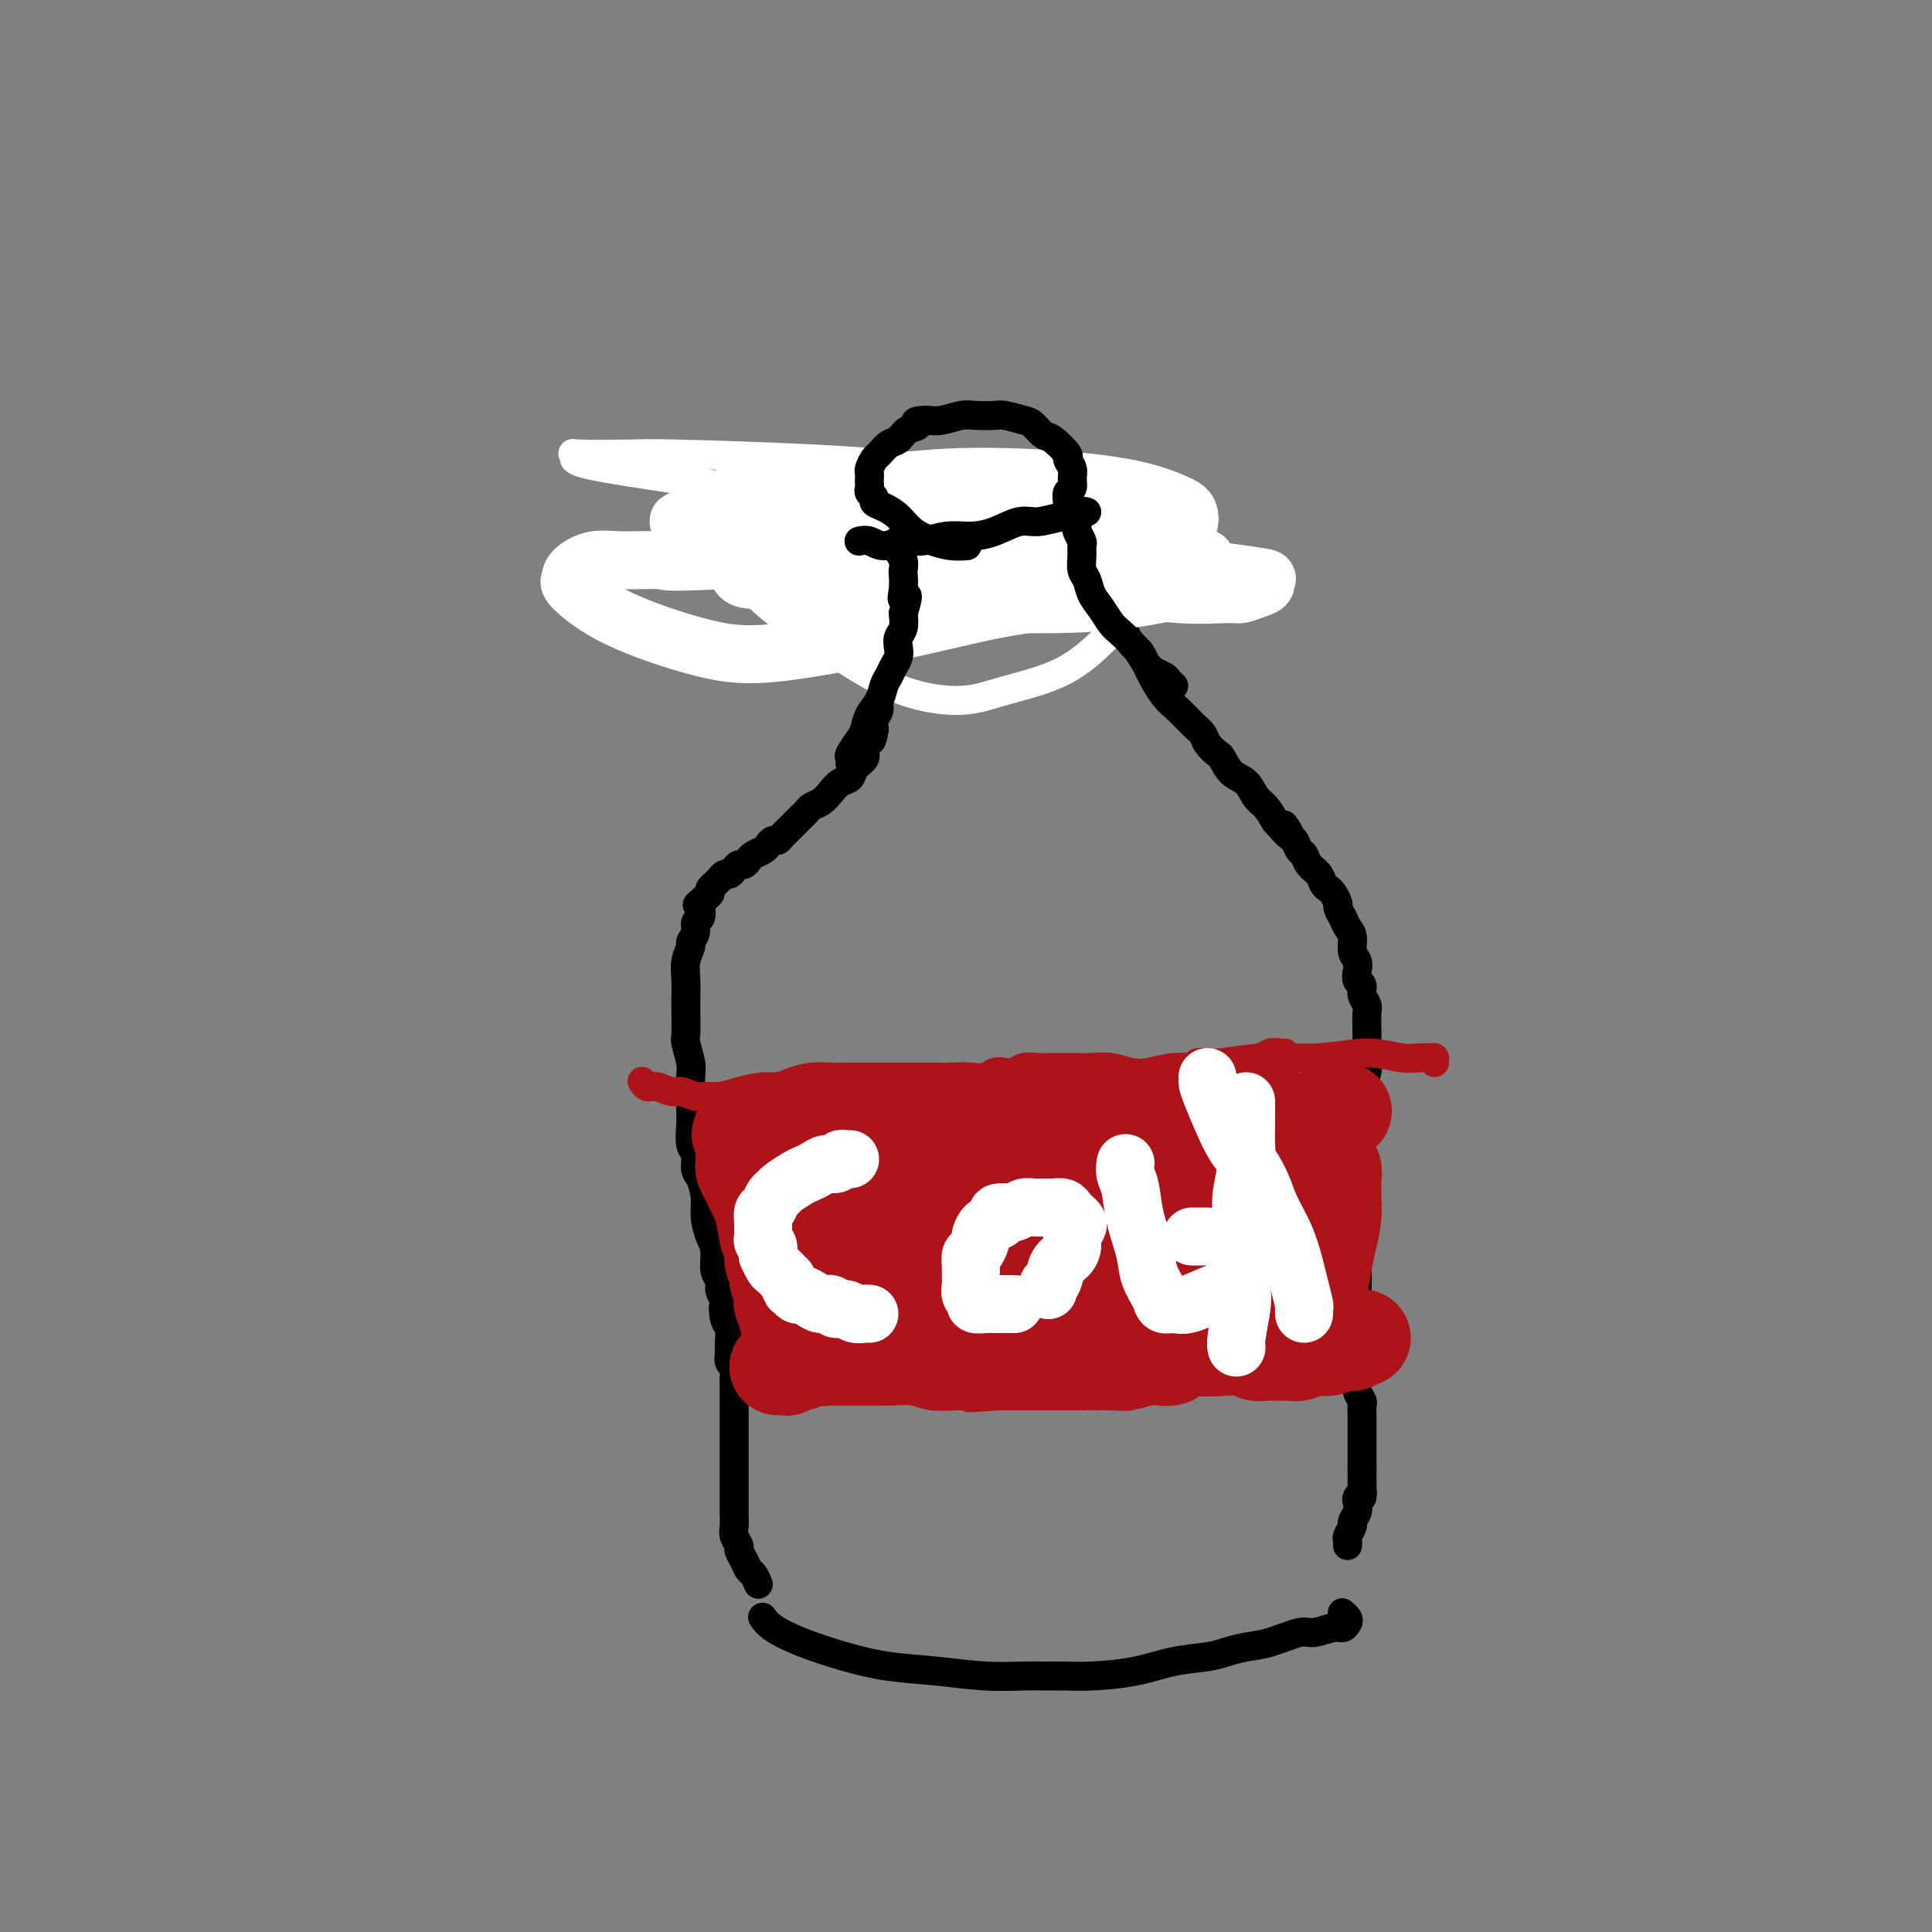<svg viewBox='0 0 400 400' version='1.1' xmlns='http://www.w3.org/2000/svg' xmlns:xlink='http://www.w3.org/1999/xlink'><rect x="0" y="0" width="400" height="400" fill="#808080" stroke="none"/><g fill='none' stroke='#000000' stroke-width='6' stroke-linecap='round' stroke-linejoin='round'><path d='M230,103c0.111,0.359 0.222,0.718 0,1c-0.222,0.282 -0.779,0.487 -1,1c-0.221,0.513 -0.108,1.334 0,2c0.108,0.666 0.210,1.179 0,2c-0.210,0.821 -0.733,1.952 -1,3c-0.267,1.048 -0.279,2.014 0,3c0.279,0.986 0.847,1.991 1,3c0.153,1.009 -0.111,2.021 0,3c0.111,0.979 0.596,1.923 1,3c0.404,1.077 0.726,2.285 1,3c0.274,0.715 0.499,0.936 1,2c0.501,1.064 1.278,2.969 2,4c0.722,1.031 1.390,1.186 2,2c0.610,0.814 1.161,2.287 2,4c0.839,1.713 1.964,3.666 3,5c1.036,1.334 1.983,2.049 3,3c1.017,0.951 2.103,2.137 3,3c0.897,0.863 1.604,1.404 2,2c0.396,0.596 0.480,1.247 1,2c0.520,0.753 1.476,1.609 2,2c0.524,0.391 0.616,0.316 1,1c0.384,0.684 1.062,2.125 2,3c0.938,0.875 2.138,1.183 3,2c0.862,0.817 1.386,2.143 2,3c0.614,0.857 1.318,1.245 2,2c0.682,0.755 1.341,1.878 2,3'/><path d='M264,170c5.046,5.837 2.662,1.930 2,1c-0.662,-0.930 0.399,1.116 1,2c0.601,0.884 0.742,0.607 1,1c0.258,0.393 0.632,1.457 1,2c0.368,0.543 0.728,0.565 1,1c0.272,0.435 0.454,1.281 1,2c0.546,0.719 1.457,1.310 2,2c0.543,0.690 0.719,1.479 1,2c0.281,0.521 0.667,0.772 1,1c0.333,0.228 0.614,0.431 1,1c0.386,0.569 0.878,1.502 1,2c0.122,0.498 -0.126,0.560 0,1c0.126,0.440 0.626,1.259 1,2c0.374,0.741 0.622,1.406 1,2c0.378,0.594 0.885,1.119 1,2c0.115,0.881 -0.161,2.119 0,3c0.161,0.881 0.760,1.405 1,2c0.240,0.595 0.121,1.262 0,2c-0.121,0.738 -0.243,1.548 0,2c0.243,0.452 0.850,0.547 1,1c0.150,0.453 -0.156,1.264 0,2c0.156,0.736 0.774,1.398 1,2c0.226,0.602 0.062,1.143 0,2c-0.062,0.857 -0.020,2.028 0,3c0.020,0.972 0.020,1.744 0,3c-0.020,1.256 -0.058,2.997 0,4c0.058,1.003 0.211,1.269 0,2c-0.211,0.731 -0.788,1.928 -1,3c-0.212,1.072 -0.061,2.021 0,3c0.061,0.979 0.030,1.990 0,3'/><path d='M282,231c0.083,6.503 -0.710,4.259 -1,4c-0.290,-0.259 -0.078,1.467 0,3c0.078,1.533 0.021,2.874 0,4c-0.021,1.126 -0.006,2.037 0,3c0.006,0.963 0.001,1.979 0,3c-0.001,1.021 -0.000,2.048 0,3c0.000,0.952 0.000,1.829 0,3c-0.000,1.171 -0.000,2.634 0,4c0.000,1.366 0.000,2.634 0,4c-0.000,1.366 -0.000,2.830 0,4c0.000,1.170 -0.000,2.046 0,3c0.000,0.954 0.000,1.984 0,3c-0.000,1.016 -0.000,2.016 0,3c0.000,0.984 0.000,1.950 0,3c-0.000,1.050 -0.001,2.182 0,3c0.001,0.818 0.004,1.322 0,2c-0.004,0.678 -0.015,1.528 0,2c0.015,0.472 0.057,0.564 0,1c-0.057,0.436 -0.211,1.215 0,2c0.211,0.785 0.789,1.575 1,2c0.211,0.425 0.057,0.485 0,1c-0.057,0.515 -0.015,1.485 0,2c0.015,0.515 0.004,0.576 0,1c-0.004,0.424 -0.001,1.213 0,2c0.001,0.787 0.000,1.573 0,2c-0.000,0.427 -0.000,0.496 0,1c0.000,0.504 0.000,1.444 0,2c-0.000,0.556 -0.000,0.726 0,1c0.000,0.274 0.000,0.650 0,1c-0.000,0.350 -0.000,0.675 0,1'/><path d='M282,304c0.000,11.410 0.001,3.435 0,1c-0.001,-2.435 -0.004,0.671 0,2c0.004,1.329 0.015,0.880 0,1c-0.015,0.120 -0.055,0.808 0,1c0.055,0.192 0.207,-0.113 0,0c-0.207,0.113 -0.772,0.645 -1,1c-0.228,0.355 -0.117,0.533 0,1c0.117,0.467 0.242,1.224 0,2c-0.242,0.776 -0.849,1.571 -1,2c-0.151,0.429 0.156,0.494 0,1c-0.156,0.506 -0.774,1.455 -1,2c-0.226,0.545 -0.061,0.685 0,1c0.061,0.315 0.017,0.804 0,1c-0.017,0.196 -0.009,0.098 0,0'/><path d='M174,102c0.026,-0.181 0.052,-0.361 0,0c-0.052,0.361 -0.183,1.264 0,2c0.183,0.736 0.679,1.306 1,2c0.321,0.694 0.467,1.511 1,3c0.533,1.489 1.452,3.648 2,5c0.548,1.352 0.724,1.895 1,3c0.276,1.105 0.652,2.772 1,4c0.348,1.228 0.668,2.017 1,3c0.332,0.983 0.678,2.160 1,3c0.322,0.840 0.622,1.342 1,2c0.378,0.658 0.833,1.470 1,2c0.167,0.530 0.044,0.776 0,1c-0.044,0.224 -0.011,0.426 0,1c0.011,0.574 -0.001,1.519 0,2c0.001,0.481 0.015,0.499 0,1c-0.015,0.501 -0.061,1.485 0,2c0.061,0.515 0.228,0.561 0,1c-0.228,0.439 -0.849,1.272 -1,2c-0.151,0.728 0.170,1.350 0,2c-0.170,0.650 -0.829,1.329 -1,2c-0.171,0.671 0.146,1.335 0,2c-0.146,0.665 -0.756,1.333 -1,2c-0.244,0.667 -0.122,1.334 0,2'/><path d='M181,151c-0.622,3.452 -0.677,2.081 -1,2c-0.323,-0.081 -0.916,1.129 -1,2c-0.084,0.871 0.339,1.402 0,2c-0.339,0.598 -1.442,1.263 -2,2c-0.558,0.737 -0.573,1.545 -1,2c-0.427,0.455 -1.266,0.556 -2,1c-0.734,0.444 -1.361,1.231 -2,2c-0.639,0.769 -1.288,1.519 -2,2c-0.712,0.481 -1.486,0.692 -2,1c-0.514,0.308 -0.768,0.712 -1,1c-0.232,0.288 -0.443,0.459 -1,1c-0.557,0.541 -1.458,1.450 -2,2c-0.542,0.550 -0.723,0.739 -1,1c-0.277,0.261 -0.651,0.595 -1,1c-0.349,0.405 -0.675,0.882 -1,1c-0.325,0.118 -0.650,-0.123 -1,0c-0.350,0.123 -0.724,0.611 -1,1c-0.276,0.389 -0.455,0.678 -1,1c-0.545,0.322 -1.455,0.677 -2,1c-0.545,0.323 -0.723,0.612 -1,1c-0.277,0.388 -0.651,0.873 -1,1c-0.349,0.127 -0.672,-0.106 -1,0c-0.328,0.106 -0.662,0.549 -1,1c-0.338,0.451 -0.682,0.908 -1,1c-0.318,0.092 -0.611,-0.183 -1,0c-0.389,0.183 -0.875,0.822 -1,1c-0.125,0.178 0.111,-0.107 0,0c-0.111,0.107 -0.568,0.606 -1,1c-0.432,0.394 -0.838,0.684 -1,1c-0.162,0.316 -0.081,0.658 0,1'/><path d='M147,185c-4.808,4.196 -1.828,1.687 -1,1c0.828,-0.687 -0.495,0.449 -1,1c-0.505,0.551 -0.192,0.519 0,1c0.192,0.481 0.263,1.475 0,2c-0.263,0.525 -0.859,0.580 -1,1c-0.141,0.420 0.172,1.206 0,2c-0.172,0.794 -0.831,1.595 -1,2c-0.169,0.405 0.151,0.414 0,1c-0.151,0.586 -0.772,1.751 -1,3c-0.228,1.249 -0.062,2.584 0,4c0.062,1.416 0.020,2.915 0,4c-0.020,1.085 -0.020,1.757 0,3c0.020,1.243 0.058,3.056 0,4c-0.058,0.944 -0.211,1.017 0,2c0.211,0.983 0.788,2.876 1,4c0.212,1.124 0.061,1.479 0,3c-0.061,1.521 -0.031,4.207 0,6c0.031,1.793 0.064,2.691 0,4c-0.064,1.309 -0.223,3.028 0,4c0.223,0.972 0.830,1.196 1,2c0.170,0.804 -0.095,2.186 0,3c0.095,0.814 0.551,1.059 1,2c0.449,0.941 0.890,2.577 1,4c0.110,1.423 -0.110,2.632 0,4c0.110,1.368 0.551,2.894 1,4c0.449,1.106 0.908,1.791 1,3c0.092,1.209 -0.181,2.943 0,4c0.181,1.057 0.818,1.439 1,2c0.182,0.561 -0.091,1.303 0,2c0.091,0.697 0.545,1.348 1,2'/><path d='M150,269c1.254,8.861 0.389,3.515 0,2c-0.389,-1.515 -0.301,0.802 0,2c0.301,1.198 0.817,1.276 1,2c0.183,0.724 0.035,2.095 0,3c-0.035,0.905 0.043,1.343 0,2c-0.043,0.657 -0.208,1.531 0,2c0.208,0.469 0.788,0.533 1,1c0.212,0.467 0.057,1.336 0,2c-0.057,0.664 -0.015,1.122 0,2c0.015,0.878 0.004,2.174 0,3c-0.004,0.826 -0.001,1.180 0,2c0.001,0.820 0.000,2.107 0,3c-0.000,0.893 -0.000,1.394 0,2c0.000,0.606 0.000,1.317 0,2c-0.000,0.683 -0.000,1.339 0,2c0.000,0.661 -0.000,1.327 0,2c0.000,0.673 0.000,1.354 0,2c-0.000,0.646 -0.000,1.257 0,2c0.000,0.743 0.000,1.617 0,2c-0.000,0.383 -0.001,0.276 0,1c0.001,0.724 0.004,2.278 0,3c-0.004,0.722 -0.016,0.612 0,1c0.016,0.388 0.060,1.272 0,2c-0.060,0.728 -0.223,1.298 0,2c0.223,0.702 0.833,1.535 1,2c0.167,0.465 -0.110,0.561 0,1c0.110,0.439 0.607,1.221 1,2c0.393,0.779 0.683,1.556 1,2c0.317,0.444 0.662,0.555 1,1c0.338,0.445 0.669,1.222 1,2'/><path d='M158,335c-0.103,-0.156 -0.205,-0.312 0,0c0.205,0.312 0.718,1.091 2,2c1.282,0.909 3.333,1.946 6,3c2.667,1.054 5.949,2.125 9,3c3.051,0.875 5.869,1.555 9,2c3.131,0.445 6.573,0.655 10,1c3.427,0.345 6.839,0.825 10,1c3.161,0.175 6.072,0.045 8,0c1.928,-0.045 2.873,-0.005 4,0c1.127,0.005 2.437,-0.026 4,0c1.563,0.026 3.380,0.109 6,0c2.620,-0.109 6.044,-0.411 9,-1c2.956,-0.589 5.443,-1.466 8,-2c2.557,-0.534 5.185,-0.725 7,-1c1.815,-0.275 2.816,-0.633 4,-1c1.184,-0.367 2.551,-0.743 4,-1c1.449,-0.257 2.980,-0.394 5,-1c2.020,-0.606 4.531,-1.682 6,-2c1.469,-0.318 1.897,0.122 3,0c1.103,-0.122 2.880,-0.807 4,-1c1.120,-0.193 1.582,0.106 2,0c0.418,-0.106 0.793,-0.616 1,-1c0.207,-0.384 0.248,-0.642 0,-1c-0.248,-0.358 -0.785,-0.817 -1,-1c-0.215,-0.183 -0.107,-0.092 0,0'/></g>
<g fill='none' stroke='#FFFFFF' stroke-width='6' stroke-linecap='round' stroke-linejoin='round'><path d='M243,119c-0.270,0.102 -0.540,0.205 -1,0c-0.460,-0.205 -1.111,-0.717 -3,-1c-1.889,-0.283 -5.017,-0.336 -9,0c-3.983,0.336 -8.820,1.060 -13,2c-4.180,0.940 -7.703,2.095 -11,3c-3.297,0.905 -6.368,1.559 -9,2c-2.632,0.441 -4.824,0.670 -7,1c-2.176,0.330 -4.335,0.761 -7,1c-2.665,0.239 -5.837,0.285 -8,0c-2.163,-0.285 -3.316,-0.902 -4,-1c-0.684,-0.098 -0.900,0.323 -2,0c-1.100,-0.323 -3.083,-1.392 -4,-2c-0.917,-0.608 -0.768,-0.757 -1,-1c-0.232,-0.243 -0.845,-0.580 -1,-1c-0.155,-0.420 0.148,-0.922 1,-2c0.852,-1.078 2.252,-2.731 5,-4c2.748,-1.269 6.846,-2.154 11,-3c4.154,-0.846 8.366,-1.653 13,-2c4.634,-0.347 9.689,-0.236 14,0c4.311,0.236 7.878,0.595 11,1c3.122,0.405 5.801,0.855 8,1c2.199,0.145 3.920,-0.016 5,0c1.080,0.016 1.520,0.207 2,0c0.480,-0.207 1.001,-0.814 1,-1c-0.001,-0.186 -0.522,0.050 -1,0c-0.478,-0.050 -0.912,-0.384 -2,-1c-1.088,-0.616 -2.832,-1.512 -7,-3c-4.168,-1.488 -10.762,-3.568 -17,-5c-6.238,-1.432 -12.119,-2.216 -18,-3'/><path d='M189,100c-10.015,-2.313 -12.554,-2.094 -16,-2c-3.446,0.094 -7.800,0.063 -11,0c-3.200,-0.063 -5.248,-0.158 -7,0c-1.752,0.158 -3.209,0.569 -4,1c-0.791,0.431 -0.918,0.884 -1,1c-0.082,0.116 -0.121,-0.103 0,0c0.121,0.103 0.400,0.527 1,1c0.600,0.473 1.520,0.993 4,2c2.480,1.007 6.522,2.500 11,4c4.478,1.500 9.394,3.005 15,4c5.606,0.995 11.904,1.479 18,2c6.096,0.521 11.992,1.079 18,1c6.008,-0.079 12.128,-0.794 16,-1c3.872,-0.206 5.494,0.096 7,0c1.506,-0.096 2.895,-0.591 4,-1c1.105,-0.409 1.927,-0.732 2,-1c0.073,-0.268 -0.604,-0.481 -2,-1c-1.396,-0.519 -3.511,-1.344 -8,-3c-4.489,-1.656 -11.352,-4.142 -19,-6c-7.648,-1.858 -16.082,-3.086 -24,-4c-7.918,-0.914 -15.319,-1.514 -25,-2c-9.681,-0.486 -21.641,-0.858 -28,-1c-6.359,-0.142 -7.115,-0.053 -10,0c-2.885,0.053 -7.897,0.069 -10,0c-2.103,-0.069 -1.298,-0.224 -1,0c0.298,0.224 0.088,0.825 0,1c-0.088,0.175 -0.055,-0.077 0,0c0.055,0.077 0.130,0.482 2,1c1.870,0.518 5.534,1.148 11,2c5.466,0.852 12.733,1.926 20,3'/><path d='M152,101c8.954,1.805 15.337,2.817 22,4c6.663,1.183 13.604,2.538 19,4c5.396,1.462 9.245,3.033 13,4c3.755,0.967 7.415,1.331 10,2c2.585,0.669 4.094,1.643 5,2c0.906,0.357 1.210,0.095 2,0c0.790,-0.095 2.068,-0.025 3,0c0.932,0.025 1.518,0.004 2,0c0.482,-0.004 0.860,0.010 1,0c0.140,-0.010 0.041,-0.045 -2,0c-2.041,0.045 -6.023,0.170 -11,0c-4.977,-0.170 -10.950,-0.634 -17,-1c-6.050,-0.366 -12.179,-0.634 -17,-1c-4.821,-0.366 -8.335,-0.829 -12,-1c-3.665,-0.171 -7.481,-0.051 -10,0c-2.519,0.051 -3.741,0.033 -5,0c-1.259,-0.033 -2.555,-0.080 -3,0c-0.445,0.080 -0.039,0.287 0,1c0.039,0.713 -0.288,1.933 1,4c1.288,2.067 4.190,4.979 8,8c3.810,3.021 8.529,6.149 13,9c4.471,2.851 8.694,5.426 13,7c4.306,1.574 8.697,2.147 12,2c3.303,-0.147 5.520,-1.015 9,-2c3.480,-0.985 8.225,-2.087 12,-4c3.775,-1.913 6.581,-4.637 8,-6c1.419,-1.363 1.453,-1.365 2,-2c0.547,-0.635 1.609,-1.902 2,-3c0.391,-1.098 0.112,-2.028 0,-3c-0.112,-0.972 -0.056,-1.986 0,-3'/><path d='M232,122c0.316,-1.948 0.104,-2.319 0,-3c-0.104,-0.681 -0.102,-1.674 -1,-3c-0.898,-1.326 -2.696,-2.987 -4,-4c-1.304,-1.013 -2.114,-1.380 -6,-2c-3.886,-0.620 -10.849,-1.493 -16,-2c-5.151,-0.507 -8.491,-0.647 -13,-1c-4.509,-0.353 -10.186,-0.918 -14,-1c-3.814,-0.082 -5.765,0.318 -10,0c-4.235,-0.318 -10.756,-1.355 -15,-2c-4.244,-0.645 -6.213,-0.899 -7,-1c-0.787,-0.101 -0.394,-0.051 0,0'/></g>
<g fill='none' stroke='#FFFFFF' stroke-width='12' stroke-linecap='round' stroke-linejoin='round'><path d='M229,115c-0.301,-0.083 -0.603,-0.167 -2,0c-1.397,0.167 -3.890,0.584 -7,1c-3.110,0.416 -6.839,0.829 -10,1c-3.161,0.171 -5.755,0.099 -9,0c-3.245,-0.099 -7.141,-0.224 -11,0c-3.859,0.224 -7.682,0.796 -11,1c-3.318,0.204 -6.133,0.041 -9,0c-2.867,-0.041 -5.788,0.041 -8,0c-2.212,-0.041 -3.714,-0.203 -5,0c-1.286,0.203 -2.354,0.772 -3,1c-0.646,0.228 -0.870,0.117 -1,0c-0.130,-0.117 -0.167,-0.238 0,0c0.167,0.238 0.539,0.835 2,1c1.461,0.165 4.011,-0.102 8,0c3.989,0.102 9.417,0.574 15,1c5.583,0.426 11.323,0.805 17,1c5.677,0.195 11.293,0.206 16,0c4.707,-0.206 8.507,-0.630 12,-1c3.493,-0.370 6.679,-0.687 9,-1c2.321,-0.313 3.777,-0.624 5,-1c1.223,-0.376 2.212,-0.818 3,-1c0.788,-0.182 1.374,-0.104 2,0c0.626,0.104 1.291,0.234 2,0c0.709,-0.234 1.460,-0.832 2,-1c0.540,-0.168 0.869,0.095 1,0c0.131,-0.095 0.066,-0.547 0,-1'/><path d='M247,116c5.477,-0.819 1.170,0.132 -3,0c-4.170,-0.132 -8.203,-1.349 -14,-2c-5.797,-0.651 -13.358,-0.738 -20,-1c-6.642,-0.262 -12.367,-0.701 -18,-1c-5.633,-0.299 -11.176,-0.458 -16,-1c-4.824,-0.542 -8.929,-1.465 -13,-2c-4.071,-0.535 -8.107,-0.680 -11,-1c-2.893,-0.320 -4.643,-0.814 -6,-1c-1.357,-0.186 -2.321,-0.063 -3,0c-0.679,0.063 -1.072,0.066 -1,0c0.072,-0.066 0.608,-0.200 1,0c0.392,0.200 0.641,0.734 3,2c2.359,1.266 6.829,3.264 14,6c7.171,2.736 17.042,6.208 25,8c7.958,1.792 14.002,1.902 20,2c5.998,0.098 11.949,0.182 17,0c5.051,-0.182 9.203,-0.630 12,-1c2.797,-0.370 4.238,-0.662 6,-1c1.762,-0.338 3.845,-0.720 5,-1c1.155,-0.280 1.382,-0.456 2,-1c0.618,-0.544 1.628,-1.454 2,-2c0.372,-0.546 0.105,-0.727 0,-1c-0.105,-0.273 -0.047,-0.639 0,-1c0.047,-0.361 0.082,-0.718 0,-1c-0.082,-0.282 -0.281,-0.489 -2,-1c-1.719,-0.511 -4.958,-1.328 -10,-2c-5.042,-0.672 -11.888,-1.201 -22,-1c-10.112,0.201 -23.492,1.131 -33,2c-9.508,0.869 -15.145,1.677 -20,2c-4.855,0.323 -8.927,0.162 -13,0'/><path d='M149,116c-12.524,0.612 -10.834,0.143 -12,0c-1.166,-0.143 -5.190,0.042 -8,0c-2.810,-0.042 -4.408,-0.309 -6,0c-1.592,0.309 -3.180,1.196 -4,2c-0.820,0.804 -0.874,1.526 -1,2c-0.126,0.474 -0.326,0.700 1,2c1.326,1.300 4.178,3.673 9,6c4.822,2.327 11.612,4.607 17,6c5.388,1.393 9.372,1.900 17,1c7.628,-0.900 18.901,-3.208 27,-5c8.099,-1.792 13.026,-3.070 18,-4c4.974,-0.930 9.997,-1.514 14,-2c4.003,-0.486 6.987,-0.874 9,-1c2.013,-0.126 3.054,0.010 4,0c0.946,-0.010 1.796,-0.167 3,-1c1.204,-0.833 2.762,-2.344 4,-4c1.238,-1.656 2.155,-3.458 3,-5c0.845,-1.542 1.618,-2.823 2,-4c0.382,-1.177 0.371,-2.250 0,-3c-0.371,-0.750 -1.103,-1.176 -3,-2c-1.897,-0.824 -4.958,-2.047 -10,-3c-5.042,-0.953 -12.066,-1.636 -19,-2c-6.934,-0.364 -13.779,-0.410 -20,0c-6.221,0.410 -11.818,1.277 -17,2c-5.182,0.723 -9.949,1.304 -14,2c-4.051,0.696 -7.387,1.507 -10,2c-2.613,0.493 -4.505,0.668 -6,1c-1.495,0.332 -2.595,0.820 -3,1c-0.405,0.180 -0.116,0.051 0,0c0.116,-0.051 0.058,-0.026 0,0'/><path d='M144,107c-7.478,1.412 -1.175,0.941 2,1c3.175,0.059 3.220,0.648 6,1c2.780,0.352 8.294,0.466 14,1c5.706,0.534 11.606,1.488 19,3c7.394,1.512 16.284,3.583 24,5c7.716,1.417 14.259,2.181 20,3c5.741,0.819 10.681,1.695 15,2c4.319,0.305 8.017,0.040 10,0c1.983,-0.040 2.251,0.146 3,0c0.749,-0.146 1.979,-0.624 3,-1c1.021,-0.376 1.833,-0.649 2,-1c0.167,-0.351 -0.312,-0.780 0,-1c0.312,-0.220 1.414,-0.231 -4,-1c-5.414,-0.769 -17.346,-2.297 -26,-3c-8.654,-0.703 -14.031,-0.580 -26,-2c-11.969,-1.420 -30.530,-4.382 -40,-6c-9.470,-1.618 -9.849,-1.891 -10,-2c-0.151,-0.109 -0.076,-0.055 0,0'/></g>
<g fill='none' stroke='#000000' stroke-width='6' stroke-linecap='round' stroke-linejoin='round'><path d='M176,158c-0.014,0.104 -0.029,0.209 0,0c0.029,-0.209 0.101,-0.730 0,-1c-0.101,-0.270 -0.374,-0.287 0,-1c0.374,-0.713 1.396,-2.120 2,-3c0.604,-0.880 0.792,-1.233 1,-2c0.208,-0.767 0.437,-1.949 1,-3c0.563,-1.051 1.461,-1.972 2,-3c0.539,-1.028 0.719,-2.162 1,-3c0.281,-0.838 0.663,-1.379 1,-2c0.337,-0.621 0.630,-1.320 1,-2c0.370,-0.680 0.817,-1.340 1,-2c0.183,-0.660 0.100,-1.321 0,-2c-0.100,-0.679 -0.219,-1.375 0,-2c0.219,-0.625 0.777,-1.179 1,-2c0.223,-0.821 0.112,-1.911 0,-3'/><path d='M187,127c1.702,-5.400 0.457,-3.400 0,-3c-0.457,0.400 -0.126,-0.798 0,-2c0.126,-1.202 0.048,-2.406 0,-3c-0.048,-0.594 -0.065,-0.576 0,-1c0.065,-0.424 0.213,-1.289 0,-2c-0.213,-0.711 -0.788,-1.268 -1,-2c-0.212,-0.732 -0.061,-1.638 0,-2c0.061,-0.362 0.030,-0.181 0,0'/><path d='M243,142c-0.357,-0.328 -0.713,-0.657 -1,-1c-0.287,-0.343 -0.503,-0.701 -1,-1c-0.497,-0.299 -1.274,-0.541 -2,-1c-0.726,-0.459 -1.402,-1.137 -2,-2c-0.598,-0.863 -1.120,-1.910 -2,-3c-0.880,-1.090 -2.119,-2.221 -3,-3c-0.881,-0.779 -1.403,-1.205 -2,-2c-0.597,-0.795 -1.270,-1.960 -2,-3c-0.730,-1.040 -1.516,-1.956 -2,-3c-0.484,-1.044 -0.664,-2.215 -1,-3c-0.336,-0.785 -0.826,-1.184 -1,-2c-0.174,-0.816 -0.033,-2.051 0,-3c0.033,-0.949 -0.044,-1.613 0,-2c0.044,-0.387 0.208,-0.495 0,-1c-0.208,-0.505 -0.787,-1.405 -1,-2c-0.213,-0.595 -0.061,-0.884 0,-1c0.061,-0.116 0.030,-0.058 0,0'/><path d='M225,106c-0.366,-0.122 -0.732,-0.245 -1,0c-0.268,0.245 -0.437,0.857 -1,1c-0.563,0.143 -1.521,-0.182 -3,0c-1.479,0.182 -3.479,0.871 -5,1c-1.521,0.129 -2.563,-0.301 -4,0c-1.437,0.301 -3.269,1.333 -5,2c-1.731,0.667 -3.362,0.968 -5,1c-1.638,0.032 -3.281,-0.205 -5,0c-1.719,0.205 -3.512,0.854 -5,1c-1.488,0.146 -2.672,-0.209 -4,0c-1.328,0.209 -2.799,0.984 -4,1c-1.201,0.016 -2.131,-0.726 -3,-1c-0.869,-0.274 -1.677,-0.078 -2,0c-0.323,0.078 -0.162,0.039 0,0'/><path d='M221,107c0.002,0.068 0.004,0.135 0,0c-0.004,-0.135 -0.016,-0.473 0,-1c0.016,-0.527 0.058,-1.243 0,-2c-0.058,-0.757 -0.216,-1.555 0,-2c0.216,-0.445 0.807,-0.537 1,-1c0.193,-0.463 -0.011,-1.298 0,-2c0.011,-0.702 0.235,-1.272 0,-2c-0.235,-0.728 -0.931,-1.613 -1,-2c-0.069,-0.387 0.489,-0.274 0,-1c-0.489,-0.726 -2.026,-2.289 -3,-3c-0.974,-0.711 -1.386,-0.569 -2,-1c-0.614,-0.431 -1.431,-1.436 -2,-2c-0.569,-0.564 -0.889,-0.688 -2,-1c-1.111,-0.312 -3.014,-0.812 -4,-1c-0.986,-0.188 -1.054,-0.064 -2,0c-0.946,0.064 -2.769,0.069 -4,0c-1.231,-0.069 -1.870,-0.211 -3,0c-1.130,0.211 -2.751,0.775 -4,1c-1.249,0.225 -2.124,0.113 -3,0'/><path d='M192,87c-3.761,0.041 -2.163,0.645 -2,1c0.163,0.355 -1.108,0.461 -2,1c-0.892,0.539 -1.406,1.510 -2,2c-0.594,0.490 -1.270,0.498 -2,1c-0.730,0.502 -1.516,1.496 -2,2c-0.484,0.504 -0.666,0.516 -1,1c-0.334,0.484 -0.821,1.439 -1,2c-0.179,0.561 -0.049,0.728 0,1c0.049,0.272 0.017,0.650 0,1c-0.017,0.350 -0.020,0.671 0,1c0.020,0.329 0.063,0.665 0,1c-0.063,0.335 -0.232,0.669 0,1c0.232,0.331 0.865,0.659 1,1c0.135,0.341 -0.229,0.697 0,1c0.229,0.303 1.050,0.554 2,1c0.950,0.446 2.027,1.086 3,2c0.973,0.914 1.841,2.101 3,3c1.159,0.899 2.610,1.509 4,2c1.390,0.491 2.720,0.863 4,1c1.280,0.137 2.508,0.039 3,0c0.492,-0.039 0.246,-0.020 0,0'/></g>
<g fill='none' stroke='#AD1419' stroke-width='6' stroke-linecap='round' stroke-linejoin='round'><path d='M266,218c-0.229,0.025 -0.457,0.049 -1,0c-0.543,-0.049 -1.400,-0.172 -2,0c-0.600,0.172 -0.943,0.638 -2,1c-1.057,0.362 -2.827,0.620 -5,1c-2.173,0.380 -4.748,0.883 -7,1c-2.252,0.117 -4.182,-0.151 -6,0c-1.818,0.151 -3.526,0.720 -5,1c-1.474,0.280 -2.715,0.271 -4,0c-1.285,-0.271 -2.613,-0.805 -4,-1c-1.387,-0.195 -2.832,-0.052 -4,0c-1.168,0.052 -2.060,0.013 -3,0c-0.940,-0.013 -1.928,0.000 -3,0c-1.072,-0.000 -2.226,-0.014 -3,0c-0.774,0.014 -1.166,0.055 -2,0c-0.834,-0.055 -2.109,-0.207 -3,0c-0.891,0.207 -1.396,0.774 -2,1c-0.604,0.226 -1.306,0.112 -2,0c-0.694,-0.112 -1.379,-0.223 -2,0c-0.621,0.223 -1.177,0.778 -2,1c-0.823,0.222 -1.911,0.111 -3,0'/><path d='M201,223c-10.430,0.774 -4.005,0.207 -2,0c2.005,-0.207 -0.411,-0.056 -2,0c-1.589,0.056 -2.350,0.015 -3,0c-0.650,-0.015 -1.188,-0.004 -2,0c-0.812,0.004 -1.898,0.001 -3,0c-1.102,-0.001 -2.219,-0.000 -3,0c-0.781,0.000 -1.226,0.000 -2,0c-0.774,-0.000 -1.875,-0.001 -3,0c-1.125,0.001 -2.272,0.003 -3,0c-0.728,-0.003 -1.038,-0.011 -2,0c-0.962,0.011 -2.577,0.041 -4,0c-1.423,-0.041 -2.656,-0.152 -4,0c-1.344,0.152 -2.800,0.566 -4,1c-1.200,0.434 -2.146,0.886 -3,1c-0.854,0.114 -1.617,-0.112 -3,0c-1.383,0.112 -3.386,0.562 -5,1c-1.614,0.438 -2.840,0.865 -4,1c-1.160,0.135 -2.254,-0.020 -3,0c-0.746,0.020 -1.145,0.217 -2,0c-0.855,-0.217 -2.166,-0.846 -3,-1c-0.834,-0.154 -1.190,0.169 -2,0c-0.810,-0.169 -2.073,-0.829 -3,-1c-0.927,-0.171 -1.519,0.146 -2,0c-0.481,-0.146 -0.852,-0.756 -1,-1c-0.148,-0.244 -0.074,-0.122 0,0'/><path d='M248,220c-0.046,0.009 -0.092,0.018 0,0c0.092,-0.018 0.322,-0.062 1,0c0.678,0.062 1.805,0.231 4,0c2.195,-0.231 5.459,-0.861 9,-1c3.541,-0.139 7.358,0.212 11,0c3.642,-0.212 7.109,-0.986 10,-1c2.891,-0.014 5.205,0.732 7,1c1.795,0.268 3.069,0.058 4,0c0.931,-0.058 1.518,0.036 2,0c0.482,-0.036 0.861,-0.202 1,0c0.139,0.202 0.040,0.772 0,1c-0.040,0.228 -0.020,0.114 0,0'/><path d='M276,284c0.181,-0.008 0.362,-0.016 0,0c-0.362,0.016 -1.268,0.057 -2,0c-0.732,-0.057 -1.292,-0.213 -2,0c-0.708,0.213 -1.566,0.793 -3,1c-1.434,0.207 -3.445,0.041 -5,0c-1.555,-0.041 -2.653,0.044 -4,0c-1.347,-0.044 -2.944,-0.218 -4,0c-1.056,0.218 -1.571,0.829 -3,1c-1.429,0.171 -3.770,-0.099 -5,0c-1.230,0.099 -1.347,0.566 -2,1c-0.653,0.434 -1.841,0.834 -3,1c-1.159,0.166 -2.289,0.097 -3,0c-0.711,-0.097 -1.005,-0.222 -2,0c-0.995,0.222 -2.692,0.792 -4,1c-1.308,0.208 -2.227,0.056 -4,0c-1.773,-0.056 -4.401,-0.015 -6,0c-1.599,0.015 -2.168,0.004 -3,0c-0.832,-0.004 -1.927,-0.001 -3,0c-1.073,0.001 -2.125,0.000 -3,0c-0.875,-0.000 -1.575,-0.000 -2,0c-0.425,0.000 -0.576,0.000 -1,0c-0.424,-0.000 -1.121,-0.000 -2,0c-0.879,0.000 -1.939,0.000 -3,0'/><path d='M207,289c-11.202,0.772 -4.708,0.203 -3,0c1.708,-0.203 -1.369,-0.040 -3,0c-1.631,0.040 -1.815,-0.042 -3,0c-1.185,0.042 -3.371,0.207 -5,0c-1.629,-0.207 -2.701,-0.788 -4,-1c-1.299,-0.212 -2.824,-0.057 -4,0c-1.176,0.057 -2.002,0.015 -3,0c-0.998,-0.015 -2.167,-0.004 -3,0c-0.833,0.004 -1.328,0.001 -2,0c-0.672,-0.001 -1.520,-0.000 -2,0c-0.480,0.000 -0.593,0.000 -1,0c-0.407,-0.000 -1.110,-0.000 -2,0c-0.890,0.000 -1.969,0.000 -3,0c-1.031,-0.000 -2.014,-0.000 -3,0c-0.986,0.000 -1.976,0.000 -3,0c-1.024,-0.000 -2.083,-0.000 -3,0c-0.917,0.000 -1.690,0.000 -2,0c-0.310,-0.000 -0.155,-0.000 0,0'/></g>
<g fill='none' stroke='#AD1419' stroke-width='20' stroke-linecap='round' stroke-linejoin='round'><path d='M272,237c0.096,0.043 0.191,0.086 0,0c-0.191,-0.086 -0.670,-0.300 -1,0c-0.330,0.300 -0.512,1.115 -1,2c-0.488,0.885 -1.282,1.842 -2,3c-0.718,1.158 -1.359,2.518 -2,4c-0.641,1.482 -1.281,3.085 -2,5c-0.719,1.915 -1.517,4.142 -2,6c-0.483,1.858 -0.651,3.348 -1,5c-0.349,1.652 -0.878,3.465 -1,5c-0.122,1.535 0.163,2.792 0,4c-0.163,1.208 -0.776,2.366 -1,3c-0.224,0.634 -0.060,0.744 0,1c0.060,0.256 0.016,0.658 0,1c-0.016,0.342 -0.004,0.623 0,1c0.004,0.377 0.001,0.848 0,1c-0.001,0.152 -0.000,-0.016 0,0c0.000,0.016 0.000,0.216 0,0c-0.000,-0.216 -0.001,-0.850 0,-1c0.001,-0.150 0.003,0.182 0,0c-0.003,-0.182 -0.011,-0.878 0,-2c0.011,-1.122 0.041,-2.671 0,-4c-0.041,-1.329 -0.155,-2.439 0,-4c0.155,-1.561 0.578,-3.573 1,-5c0.422,-1.427 0.845,-2.269 1,-3c0.155,-0.731 0.044,-1.352 0,-2c-0.044,-0.648 -0.022,-1.324 0,-2'/><path d='M261,255c0.281,-3.785 -0.016,-2.248 0,-2c0.016,0.248 0.344,-0.793 0,-2c-0.344,-1.207 -1.360,-2.579 -2,-4c-0.640,-1.421 -0.904,-2.890 -1,-4c-0.096,-1.110 -0.026,-1.860 0,-3c0.026,-1.140 0.006,-2.669 0,-4c-0.006,-1.331 0.002,-2.462 0,-3c-0.002,-0.538 -0.016,-0.482 0,-1c0.016,-0.518 0.060,-1.609 0,-2c-0.060,-0.391 -0.223,-0.084 0,0c0.223,0.084 0.834,-0.057 1,0c0.166,0.057 -0.113,0.313 0,1c0.113,0.687 0.616,1.806 1,3c0.384,1.194 0.647,2.464 1,4c0.353,1.536 0.796,3.337 1,5c0.204,1.663 0.170,3.186 0,5c-0.170,1.814 -0.476,3.919 -1,6c-0.524,2.081 -1.264,4.139 -2,6c-0.736,1.861 -1.466,3.525 -2,5c-0.534,1.475 -0.871,2.763 -1,4c-0.129,1.237 -0.049,2.425 0,3c0.049,0.575 0.069,0.536 0,1c-0.069,0.464 -0.225,1.430 0,2c0.225,0.570 0.833,0.745 1,1c0.167,0.255 -0.107,0.591 0,1c0.107,0.409 0.595,0.891 1,1c0.405,0.109 0.727,-0.156 1,0c0.273,0.156 0.497,0.734 1,1c0.503,0.266 1.287,0.219 2,0c0.713,-0.219 1.357,-0.609 2,-1'/><path d='M264,278c1.590,0.312 1.564,-0.407 2,-1c0.436,-0.593 1.335,-1.060 2,-2c0.665,-0.940 1.096,-2.354 2,-4c0.904,-1.646 2.281,-3.522 3,-5c0.719,-1.478 0.781,-2.556 1,-4c0.219,-1.444 0.594,-3.254 1,-5c0.406,-1.746 0.842,-3.427 1,-5c0.158,-1.573 0.038,-3.037 0,-4c-0.038,-0.963 0.005,-1.424 0,-2c-0.005,-0.576 -0.057,-1.268 0,-2c0.057,-0.732 0.222,-1.505 0,-2c-0.222,-0.495 -0.832,-0.714 -1,-1c-0.168,-0.286 0.106,-0.640 0,-1c-0.106,-0.360 -0.592,-0.727 -1,-1c-0.408,-0.273 -0.736,-0.452 -1,-1c-0.264,-0.548 -0.462,-1.467 -1,-2c-0.538,-0.533 -1.414,-0.682 -2,-1c-0.586,-0.318 -0.882,-0.805 -1,-1c-0.118,-0.195 -0.059,-0.097 0,0'/><path d='M270,236c0.166,-0.117 0.333,-0.234 0,0c-0.333,0.234 -1.165,0.818 -2,1c-0.835,0.182 -1.674,-0.039 -3,0c-1.326,0.039 -3.138,0.336 -5,1c-1.862,0.664 -3.775,1.695 -6,2c-2.225,0.305 -4.763,-0.115 -7,0c-2.237,0.115 -4.174,0.764 -6,1c-1.826,0.236 -3.541,0.058 -5,0c-1.459,-0.058 -2.662,0.002 -5,0c-2.338,-0.002 -5.812,-0.067 -8,0c-2.188,0.067 -3.089,0.267 -5,0c-1.911,-0.267 -4.830,-1.000 -7,-1c-2.170,-0.000 -3.589,0.732 -5,1c-1.411,0.268 -2.812,0.071 -4,0c-1.188,-0.071 -2.161,-0.015 -3,0c-0.839,0.015 -1.542,-0.011 -2,0c-0.458,0.011 -0.671,0.059 -1,0c-0.329,-0.059 -0.772,-0.227 -1,0c-0.228,0.227 -0.239,0.847 0,1c0.239,0.153 0.727,-0.161 1,0c0.273,0.161 0.331,0.796 2,1c1.669,0.204 4.949,-0.022 7,0c2.051,0.022 2.872,0.292 5,0c2.128,-0.292 5.564,-1.146 9,-2'/><path d='M219,241c6.699,-0.813 11.946,-2.845 16,-4c4.054,-1.155 6.916,-1.433 9,-2c2.084,-0.567 3.389,-1.424 5,-2c1.611,-0.576 3.527,-0.872 5,-1c1.473,-0.128 2.503,-0.087 3,0c0.497,0.087 0.463,0.220 1,0c0.537,-0.220 1.647,-0.795 2,-1c0.353,-0.205 -0.049,-0.041 0,0c0.049,0.041 0.550,-0.041 1,0c0.450,0.041 0.848,0.206 1,0c0.152,-0.206 0.058,-0.783 0,-1c-0.058,-0.217 -0.080,-0.073 0,0c0.080,0.073 0.263,0.076 0,0c-0.263,-0.076 -0.972,-0.231 -2,0c-1.028,0.231 -2.376,0.850 -5,1c-2.624,0.150 -6.523,-0.167 -10,0c-3.477,0.167 -6.533,0.819 -10,1c-3.467,0.181 -7.344,-0.109 -11,0c-3.656,0.109 -7.089,0.618 -10,1c-2.911,0.382 -5.299,0.638 -8,1c-2.701,0.362 -5.714,0.829 -8,1c-2.286,0.171 -3.845,0.046 -6,0c-2.155,-0.046 -4.906,-0.012 -7,0c-2.094,0.012 -3.532,0.003 -5,0c-1.468,-0.003 -2.968,-0.001 -4,0c-1.032,0.001 -1.597,0.000 -2,0c-0.403,-0.000 -0.644,-0.000 -1,0c-0.356,0.000 -0.827,0.000 -1,0c-0.173,-0.000 -0.050,-0.000 0,0c0.050,0.000 0.025,0.000 0,0'/><path d='M261,228c-1.769,0.680 -2.193,0.879 -3,1c-0.807,0.121 -1.999,0.165 -5,1c-3.001,0.835 -7.813,2.462 -10,3c-2.187,0.538 -1.751,-0.015 -3,0c-1.249,0.015 -4.185,0.596 -6,1c-1.815,0.404 -2.510,0.631 -4,1c-1.490,0.369 -3.773,0.880 -5,1c-1.227,0.120 -1.396,-0.150 -2,0c-0.604,0.150 -1.642,0.720 -3,1c-1.358,0.280 -3.036,0.271 -4,0c-0.964,-0.271 -1.216,-0.805 -2,-1c-0.784,-0.195 -2.102,-0.052 -3,0c-0.898,0.052 -1.376,0.014 -2,0c-0.624,-0.014 -1.395,-0.004 -2,0c-0.605,0.004 -1.044,0.001 -2,0c-0.956,-0.001 -2.428,-0.000 -3,0c-0.572,0.000 -0.242,0.000 -1,0c-0.758,-0.000 -2.603,-0.001 -4,0c-1.397,0.001 -2.346,0.004 -3,0c-0.654,-0.004 -1.015,-0.016 -2,0c-0.985,0.016 -2.595,0.060 -4,0c-1.405,-0.060 -2.604,-0.222 -4,0c-1.396,0.222 -2.989,0.829 -4,1c-1.011,0.171 -1.440,-0.095 -2,0c-0.560,0.095 -1.250,0.549 -2,1c-0.750,0.451 -1.560,0.897 -2,1c-0.440,0.103 -0.510,-0.137 -1,0c-0.490,0.137 -1.401,0.652 -2,1c-0.599,0.348 -0.885,0.528 -2,1c-1.115,0.472 -3.057,1.236 -5,2'/><path d='M164,243c-3.832,1.316 -3.412,1.106 -4,1c-0.588,-0.106 -2.183,-0.110 -3,0c-0.817,0.110 -0.856,0.332 -1,0c-0.144,-0.332 -0.394,-1.218 0,0c0.394,1.218 1.430,4.539 2,7c0.570,2.461 0.674,4.063 1,5c0.326,0.937 0.876,1.209 1,2c0.124,0.791 -0.177,2.099 0,3c0.177,0.901 0.831,1.393 1,2c0.169,0.607 -0.147,1.328 0,2c0.147,0.672 0.758,1.293 1,2c0.242,0.707 0.116,1.498 0,2c-0.116,0.502 -0.223,0.713 0,1c0.223,0.287 0.777,0.651 1,1c0.223,0.349 0.115,0.685 0,1c-0.115,0.315 -0.238,0.609 0,1c0.238,0.391 0.837,0.879 1,1c0.163,0.121 -0.109,-0.126 0,0c0.109,0.126 0.598,0.625 1,1c0.402,0.375 0.718,0.625 1,1c0.282,0.375 0.529,0.874 1,1c0.471,0.126 1.165,-0.120 2,0c0.835,0.120 1.810,0.606 3,1c1.190,0.394 2.595,0.697 4,1'/><path d='M176,279c2.156,0.249 3.046,-0.130 4,0c0.954,0.130 1.974,0.767 3,1c1.026,0.233 2.060,0.062 3,0c0.940,-0.062 1.787,-0.016 3,0c1.213,0.016 2.794,0.001 4,0c1.206,-0.001 2.039,0.010 3,0c0.961,-0.010 2.050,-0.041 3,0c0.950,0.041 1.760,0.156 3,0c1.240,-0.156 2.910,-0.581 4,-1c1.090,-0.419 1.602,-0.830 2,-1c0.398,-0.170 0.684,-0.097 1,0c0.316,0.097 0.663,0.218 1,0c0.337,-0.218 0.664,-0.775 1,-1c0.336,-0.225 0.682,-0.117 1,0c0.318,0.117 0.609,0.243 1,0c0.391,-0.243 0.882,-0.857 1,-1c0.118,-0.143 -0.135,0.184 0,0c0.135,-0.184 0.660,-0.879 1,-1c0.340,-0.121 0.496,0.333 1,0c0.504,-0.333 1.356,-1.451 2,-2c0.644,-0.549 1.081,-0.528 2,-1c0.919,-0.472 2.321,-1.436 3,-2c0.679,-0.564 0.636,-0.728 1,-1c0.364,-0.272 1.135,-0.654 2,-1c0.865,-0.346 1.826,-0.657 3,-1c1.174,-0.343 2.563,-0.719 4,-1c1.437,-0.281 2.924,-0.468 4,-1c1.076,-0.532 1.742,-1.411 3,-2c1.258,-0.589 3.108,-0.889 4,-1c0.892,-0.111 0.826,-0.032 1,0c0.174,0.032 0.587,0.016 1,0'/><path d='M246,262c7.169,-3.011 3.091,-1.539 2,-1c-1.091,0.539 0.806,0.144 2,0c1.194,-0.144 1.685,-0.039 2,0c0.315,0.039 0.453,0.010 1,0c0.547,-0.010 1.505,-0.003 2,0c0.495,0.003 0.529,0.001 1,0c0.471,-0.001 1.379,-0.000 2,0c0.621,0.000 0.954,-0.000 1,0c0.046,0.000 -0.197,0.001 0,0c0.197,-0.001 0.833,-0.004 1,0c0.167,0.004 -0.136,0.015 0,0c0.136,-0.015 0.710,-0.056 1,0c0.290,0.056 0.295,0.211 0,0c-0.295,-0.211 -0.891,-0.786 -1,-1c-0.109,-0.214 0.268,-0.067 0,0c-0.268,0.067 -1.181,0.056 -3,0c-1.819,-0.056 -4.543,-0.156 -8,0c-3.457,0.156 -7.648,0.566 -12,1c-4.352,0.434 -8.866,0.890 -13,1c-4.134,0.110 -7.890,-0.128 -11,0c-3.110,0.128 -5.575,0.622 -8,1c-2.425,0.378 -4.809,0.641 -7,1c-2.191,0.359 -4.190,0.813 -6,1c-1.810,0.187 -3.430,0.107 -5,0c-1.570,-0.107 -3.089,-0.240 -4,0c-0.911,0.240 -1.214,0.851 -2,1c-0.786,0.149 -2.056,-0.166 -3,0c-0.944,0.166 -1.562,0.814 -2,1c-0.438,0.186 -0.697,-0.090 -1,0c-0.303,0.090 -0.652,0.545 -1,1'/><path d='M174,268c-6.067,0.881 -1.733,0.085 0,0c1.733,-0.085 0.865,0.541 1,1c0.135,0.459 1.272,0.750 3,1c1.728,0.250 4.046,0.460 7,1c2.954,0.540 6.543,1.410 10,2c3.457,0.590 6.783,0.900 10,1c3.217,0.100 6.324,-0.012 10,0c3.676,0.012 7.920,0.147 12,0c4.080,-0.147 7.997,-0.576 11,-1c3.003,-0.424 5.092,-0.845 7,-1c1.908,-0.155 3.637,-0.045 5,0c1.363,0.045 2.362,0.026 3,0c0.638,-0.026 0.914,-0.060 1,0c0.086,0.060 -0.018,0.213 0,0c0.018,-0.213 0.157,-0.793 0,-1c-0.157,-0.207 -0.611,-0.042 -1,0c-0.389,0.042 -0.714,-0.041 -2,0c-1.286,0.041 -3.535,0.204 -6,0c-2.465,-0.204 -5.147,-0.776 -8,-1c-2.853,-0.224 -5.878,-0.098 -8,0c-2.122,0.098 -3.340,0.170 -7,0c-3.660,-0.170 -9.760,-0.582 -14,-1c-4.240,-0.418 -6.620,-0.844 -9,-1c-2.380,-0.156 -4.760,-0.043 -7,0c-2.240,0.043 -4.341,0.015 -6,0c-1.659,-0.015 -2.875,-0.018 -4,0c-1.125,0.018 -2.157,0.056 -3,0c-0.843,-0.056 -1.496,-0.207 -2,0c-0.504,0.207 -0.858,0.774 -1,1c-0.142,0.226 -0.071,0.113 0,0'/><path d='M176,269c-11.723,-0.222 -2.530,0.722 2,1c4.530,0.278 4.396,-0.109 6,0c1.604,0.109 4.946,0.715 9,1c4.054,0.285 8.820,0.248 13,0c4.180,-0.248 7.773,-0.707 11,-1c3.227,-0.293 6.087,-0.418 11,-1c4.913,-0.582 11.880,-1.620 16,-2c4.120,-0.380 5.392,-0.102 7,0c1.608,0.102 3.552,0.027 5,0c1.448,-0.027 2.399,-0.007 3,0c0.601,0.007 0.851,0.002 1,0c0.149,-0.002 0.195,-0.000 0,0c-0.195,0.000 -0.633,-0.001 -1,0c-0.367,0.001 -0.665,0.004 -1,0c-0.335,-0.004 -0.708,-0.015 -2,0c-1.292,0.015 -3.501,0.057 -6,0c-2.499,-0.057 -5.286,-0.212 -8,0c-2.714,0.212 -5.355,0.793 -8,1c-2.645,0.207 -5.295,0.040 -8,0c-2.705,-0.040 -5.465,0.046 -8,0c-2.535,-0.046 -4.844,-0.222 -8,0c-3.156,0.222 -7.160,0.844 -10,1c-2.840,0.156 -4.516,-0.154 -6,0c-1.484,0.154 -2.775,0.773 -4,1c-1.225,0.227 -2.384,0.061 -3,0c-0.616,-0.061 -0.690,-0.016 -1,0c-0.310,0.016 -0.856,0.004 -1,0c-0.144,-0.004 0.115,-0.001 0,0c-0.115,0.001 -0.604,0.000 -1,0c-0.396,-0.000 -0.698,-0.000 -1,0'/><path d='M183,270c-11.742,0.284 -3.098,-0.505 0,-1c3.098,-0.495 0.649,-0.696 0,-1c-0.649,-0.304 0.504,-0.712 1,-1c0.496,-0.288 0.337,-0.454 1,-1c0.663,-0.546 2.147,-1.470 4,-2c1.853,-0.530 4.075,-0.666 7,-1c2.925,-0.334 6.554,-0.866 10,-1c3.446,-0.134 6.710,0.129 10,0c3.290,-0.129 6.605,-0.650 10,-1c3.395,-0.350 6.871,-0.527 10,-1c3.129,-0.473 5.910,-1.240 8,-2c2.090,-0.760 3.487,-1.511 5,-2c1.513,-0.489 3.142,-0.714 4,-1c0.858,-0.286 0.946,-0.632 1,-1c0.054,-0.368 0.073,-0.756 0,-1c-0.073,-0.244 -0.239,-0.342 -2,-1c-1.761,-0.658 -5.116,-1.876 -9,-3c-3.884,-1.124 -8.298,-2.156 -13,-3c-4.702,-0.844 -9.691,-1.501 -14,-2c-4.309,-0.499 -7.937,-0.838 -11,-1c-3.063,-0.162 -5.562,-0.145 -8,0c-2.438,0.145 -4.817,0.420 -7,1c-2.183,0.580 -4.171,1.466 -6,2c-1.829,0.534 -3.498,0.717 -5,1c-1.502,0.283 -2.836,0.667 -4,1c-1.164,0.333 -2.157,0.614 -3,1c-0.843,0.386 -1.535,0.877 -2,1c-0.465,0.123 -0.702,-0.121 -1,0c-0.298,0.121 -0.657,0.606 -1,1c-0.343,0.394 -0.672,0.697 -1,1'/><path d='M167,252c-5.926,1.535 -1.740,0.873 0,1c1.740,0.127 1.035,1.044 2,2c0.965,0.956 3.600,1.952 6,3c2.400,1.048 4.563,2.149 7,3c2.437,0.851 5.146,1.452 9,2c3.854,0.548 8.852,1.044 12,1c3.148,-0.044 4.447,-0.628 7,-1c2.553,-0.372 6.360,-0.534 10,-1c3.640,-0.466 7.113,-1.238 10,-2c2.887,-0.762 5.190,-1.514 7,-2c1.810,-0.486 3.129,-0.707 4,-1c0.871,-0.293 1.293,-0.658 2,-1c0.707,-0.342 1.697,-0.661 2,-1c0.303,-0.339 -0.081,-0.698 0,-1c0.081,-0.302 0.626,-0.546 0,-1c-0.626,-0.454 -2.422,-1.119 -5,-2c-2.578,-0.881 -5.937,-1.979 -10,-3c-4.063,-1.021 -8.831,-1.965 -13,-3c-4.169,-1.035 -7.738,-2.162 -11,-3c-3.262,-0.838 -6.218,-1.387 -9,-2c-2.782,-0.613 -5.390,-1.289 -8,-2c-2.610,-0.711 -5.221,-1.459 -8,-2c-2.779,-0.541 -5.727,-0.877 -8,-1c-2.273,-0.123 -3.870,-0.033 -6,0c-2.130,0.033 -4.794,0.009 -6,0c-1.206,-0.009 -0.953,-0.002 -1,0c-0.047,0.002 -0.394,0.001 -1,0c-0.606,-0.001 -1.471,-0.000 -2,0c-0.529,0.000 -0.723,0.000 -1,0c-0.277,-0.000 -0.639,-0.000 -1,0'/><path d='M155,235c-3.962,-0.203 -0.865,-0.209 0,0c0.865,0.209 -0.500,0.633 -1,1c-0.500,0.367 -0.134,0.676 0,1c0.134,0.324 0.035,0.663 0,1c-0.035,0.337 -0.006,0.671 0,1c0.006,0.329 -0.009,0.654 0,1c0.009,0.346 0.044,0.712 0,1c-0.044,0.288 -0.167,0.496 0,1c0.167,0.504 0.623,1.302 1,2c0.377,0.698 0.674,1.297 1,2c0.326,0.703 0.683,1.512 1,2c0.317,0.488 0.596,0.656 1,1c0.404,0.344 0.934,0.863 1,1c0.066,0.137 -0.331,-0.107 0,0c0.331,0.107 1.390,0.565 2,1c0.610,0.435 0.769,0.848 2,1c1.231,0.152 3.532,0.042 6,0c2.468,-0.042 5.103,-0.015 8,0c2.897,0.015 6.055,0.019 9,0c2.945,-0.019 5.676,-0.061 8,0c2.324,0.061 4.242,0.223 6,0c1.758,-0.223 3.358,-0.832 5,-1c1.642,-0.168 3.327,0.107 5,0c1.673,-0.107 3.333,-0.594 6,-1c2.667,-0.406 6.339,-0.729 9,-1c2.661,-0.271 4.310,-0.490 7,-1c2.690,-0.510 6.422,-1.312 9,-2c2.578,-0.688 4.002,-1.262 6,-2c1.998,-0.738 4.571,-1.639 6,-2c1.429,-0.361 1.715,-0.180 2,0'/><path d='M255,242c7.298,-1.551 3.044,-0.927 2,-1c-1.044,-0.073 1.121,-0.843 2,-1c0.879,-0.157 0.473,0.299 1,0c0.527,-0.299 1.987,-1.352 3,-2c1.013,-0.648 1.581,-0.892 2,-1c0.419,-0.108 0.690,-0.081 1,0c0.310,0.081 0.658,0.214 1,0c0.342,-0.214 0.679,-0.776 1,-1c0.321,-0.224 0.625,-0.112 1,0c0.375,0.112 0.821,0.223 1,0c0.179,-0.223 0.089,-0.780 0,-1c-0.089,-0.220 -0.179,-0.101 0,0c0.179,0.101 0.625,0.186 1,0c0.375,-0.186 0.677,-0.642 1,-1c0.323,-0.358 0.665,-0.617 1,-1c0.335,-0.383 0.663,-0.891 1,-1c0.337,-0.109 0.682,0.181 1,0c0.318,-0.181 0.607,-0.833 1,-1c0.393,-0.167 0.890,0.151 1,0c0.110,-0.151 -0.167,-0.773 0,-1c0.167,-0.227 0.777,-0.061 1,0c0.223,0.061 0.059,0.016 0,0c-0.059,-0.016 -0.014,-0.004 0,0c0.014,0.004 -0.003,0.001 0,0c0.003,-0.001 0.024,0.002 0,0c-0.024,-0.002 -0.095,-0.009 0,0c0.095,0.009 0.355,0.033 0,0c-0.355,-0.033 -1.326,-0.124 -2,0c-0.674,0.124 -1.050,0.464 -2,1c-0.950,0.536 -2.475,1.268 -4,2'/><path d='M270,233c-2.020,0.489 -3.570,0.711 -5,1c-1.430,0.289 -2.738,0.645 -4,1c-1.262,0.355 -2.476,0.710 -4,1c-1.524,0.290 -3.358,0.515 -5,1c-1.642,0.485 -3.092,1.231 -5,2c-1.908,0.769 -4.274,1.561 -6,2c-1.726,0.439 -2.812,0.526 -4,1c-1.188,0.474 -2.476,1.334 -4,2c-1.524,0.666 -3.282,1.138 -5,2c-1.718,0.862 -3.394,2.115 -5,3c-1.606,0.885 -3.140,1.403 -4,2c-0.860,0.597 -1.047,1.273 -2,2c-0.953,0.727 -2.674,1.505 -4,2c-1.326,0.495 -2.257,0.706 -3,1c-0.743,0.294 -1.297,0.670 -2,1c-0.703,0.330 -1.554,0.613 -2,1c-0.446,0.387 -0.486,0.877 -1,1c-0.514,0.123 -1.501,-0.121 -2,0c-0.499,0.121 -0.511,0.606 -1,1c-0.489,0.394 -1.455,0.698 -2,1c-0.545,0.302 -0.668,0.602 -1,1c-0.332,0.398 -0.873,0.894 -1,1c-0.127,0.106 0.159,-0.179 0,0c-0.159,0.179 -0.765,0.823 -1,1c-0.235,0.177 -0.100,-0.114 0,0c0.100,0.114 0.165,0.633 1,1c0.835,0.367 2.440,0.583 4,1c1.560,0.417 3.074,1.035 5,2c1.926,0.965 4.265,2.276 6,3c1.735,0.724 2.868,0.862 4,1'/><path d='M217,272c3.946,1.736 4.310,1.574 5,2c0.690,0.426 1.707,1.438 3,2c1.293,0.562 2.862,0.673 4,1c1.138,0.327 1.845,0.871 4,1c2.155,0.129 5.756,-0.158 8,0c2.244,0.158 3.129,0.760 5,1c1.871,0.240 4.728,0.117 7,0c2.272,-0.117 3.961,-0.227 5,0c1.039,0.227 1.430,0.793 2,1c0.570,0.207 1.321,0.057 2,0c0.679,-0.057 1.287,-0.019 2,0c0.713,0.019 1.531,0.020 2,0c0.469,-0.020 0.590,-0.062 1,0c0.410,0.062 1.108,0.228 2,0c0.892,-0.228 1.979,-0.849 3,-1c1.021,-0.151 1.976,0.170 3,0c1.024,-0.170 2.117,-0.830 3,-1c0.883,-0.170 1.557,0.151 2,0c0.443,-0.151 0.655,-0.773 1,-1c0.345,-0.227 0.823,-0.060 1,0c0.177,0.060 0.051,0.011 0,0c-0.051,-0.011 -0.029,0.015 0,0c0.029,-0.015 0.065,-0.071 0,0c-0.065,0.071 -0.230,0.268 -1,0c-0.770,-0.268 -2.145,-1.001 -4,-1c-1.855,0.001 -4.190,0.735 -7,1c-2.810,0.265 -6.093,0.061 -9,0c-2.907,-0.061 -5.436,0.022 -8,0c-2.564,-0.022 -5.161,-0.149 -8,0c-2.839,0.149 -5.919,0.575 -9,1'/><path d='M236,278c-8.650,0.154 -7.776,0.040 -9,0c-1.224,-0.040 -4.546,-0.007 -7,0c-2.454,0.007 -4.040,-0.012 -6,0c-1.960,0.012 -4.296,0.056 -6,0c-1.704,-0.056 -2.777,-0.211 -4,0c-1.223,0.211 -2.596,0.789 -4,1c-1.404,0.211 -2.840,0.057 -4,0c-1.160,-0.057 -2.044,-0.016 -3,0c-0.956,0.016 -1.984,0.008 -3,0c-1.016,-0.008 -2.019,-0.016 -3,0c-0.981,0.016 -1.939,0.057 -3,0c-1.061,-0.057 -2.225,-0.212 -3,0c-0.775,0.212 -1.162,0.793 -2,1c-0.838,0.207 -2.126,0.042 -3,0c-0.874,-0.042 -1.332,0.040 -2,0c-0.668,-0.040 -1.545,-0.203 -2,0c-0.455,0.203 -0.488,0.771 -1,1c-0.512,0.229 -1.504,0.118 -2,0c-0.496,-0.118 -0.496,-0.242 -1,0c-0.504,0.242 -1.511,0.849 -2,1c-0.489,0.151 -0.461,-0.156 -1,0c-0.539,0.156 -1.647,0.774 -2,1c-0.353,0.226 0.049,0.061 0,0c-0.049,-0.061 -0.549,-0.016 -1,0c-0.451,0.016 -0.852,0.004 -1,0c-0.148,-0.004 -0.042,-0.001 0,0c0.042,0.001 0.021,0.001 0,0'/></g>
<g fill='none' stroke='#FFFFFF' stroke-width='12' stroke-linecap='round' stroke-linejoin='round'><path d='M176,240c-0.327,0.032 -0.654,0.064 -1,0c-0.346,-0.064 -0.712,-0.224 -1,0c-0.288,0.224 -0.499,0.833 -1,1c-0.501,0.167 -1.294,-0.106 -2,0c-0.706,0.106 -1.327,0.592 -2,1c-0.673,0.408 -1.399,0.738 -2,1c-0.601,0.262 -1.078,0.455 -2,1c-0.922,0.545 -2.289,1.440 -3,2c-0.711,0.560 -0.765,0.784 -1,1c-0.235,0.216 -0.652,0.424 -1,1c-0.348,0.576 -0.629,1.520 -1,2c-0.371,0.480 -0.832,0.496 -1,1c-0.168,0.504 -0.041,1.497 0,2c0.041,0.503 -0.003,0.516 0,1c0.003,0.484 0.054,1.440 0,2c-0.054,0.560 -0.211,0.722 0,1c0.211,0.278 0.792,0.670 1,1c0.208,0.330 0.044,0.598 0,1c-0.044,0.402 0.032,0.936 0,1c-0.032,0.064 -0.174,-0.344 0,0c0.174,0.344 0.662,1.439 1,2c0.338,0.561 0.525,0.589 1,1c0.475,0.411 1.237,1.206 2,2'/><path d='M163,265c0.949,2.555 0.820,1.943 1,2c0.180,0.057 0.668,0.785 1,1c0.332,0.215 0.508,-0.082 1,0c0.492,0.082 1.301,0.543 2,1c0.699,0.457 1.289,0.911 2,1c0.711,0.089 1.542,-0.186 2,0c0.458,0.186 0.543,0.835 1,1c0.457,0.165 1.285,-0.152 2,0c0.715,0.152 1.316,0.773 2,1c0.684,0.227 1.451,0.061 2,0c0.549,-0.061 0.878,-0.016 1,0c0.122,0.016 0.035,0.005 0,0c-0.035,-0.005 -0.017,-0.002 0,0'/><path d='M217,267c0.026,0.104 0.052,0.208 0,0c-0.052,-0.208 -0.182,-0.727 0,-1c0.182,-0.273 0.675,-0.299 1,-1c0.325,-0.701 0.483,-2.075 1,-3c0.517,-0.925 1.393,-1.399 2,-2c0.607,-0.601 0.944,-1.327 1,-2c0.056,-0.673 -0.170,-1.293 0,-2c0.170,-0.707 0.737,-1.500 1,-2c0.263,-0.500 0.222,-0.708 0,-1c-0.222,-0.292 -0.626,-0.667 -1,-1c-0.374,-0.333 -0.719,-0.625 -1,-1c-0.281,-0.375 -0.498,-0.834 -1,-1c-0.502,-0.166 -1.289,-0.041 -2,0c-0.711,0.041 -1.345,-0.003 -2,0c-0.655,0.003 -1.330,0.052 -2,0c-0.670,-0.052 -1.334,-0.206 -2,0c-0.666,0.206 -1.333,0.773 -2,1c-0.667,0.227 -1.333,0.113 -2,0'/><path d='M208,251c-2.514,-0.135 -1.300,0.526 -1,1c0.300,0.474 -0.315,0.761 -1,1c-0.685,0.239 -1.441,0.430 -2,1c-0.559,0.570 -0.920,1.518 -1,2c-0.080,0.482 0.122,0.499 0,1c-0.122,0.501 -0.568,1.485 -1,2c-0.432,0.515 -0.849,0.562 -1,1c-0.151,0.438 -0.036,1.269 0,2c0.036,0.731 -0.006,1.362 0,2c0.006,0.638 0.060,1.281 0,2c-0.060,0.719 -0.233,1.513 0,2c0.233,0.487 0.874,0.666 1,1c0.126,0.334 -0.261,0.821 0,1c0.261,0.179 1.170,0.048 2,0c0.830,-0.048 1.582,-0.013 2,0c0.418,0.013 0.504,0.003 1,0c0.496,-0.003 1.403,-0.001 2,0c0.597,0.001 0.885,0.000 1,0c0.115,-0.000 0.058,-0.000 0,0'/><path d='M233,241c0.026,-0.171 0.053,-0.343 0,0c-0.053,0.343 -0.184,1.200 0,2c0.184,0.800 0.683,1.544 1,3c0.317,1.456 0.451,3.623 1,6c0.549,2.377 1.512,4.962 2,7c0.488,2.038 0.502,3.529 1,5c0.498,1.471 1.481,2.923 2,4c0.519,1.077 0.575,1.778 1,2c0.425,0.222 1.217,-0.035 2,0c0.783,0.035 1.555,0.363 3,0c1.445,-0.363 3.564,-1.418 5,-2c1.436,-0.582 2.189,-0.692 3,-1c0.811,-0.308 1.680,-0.814 2,-1c0.320,-0.186 0.091,-0.053 0,0c-0.091,0.053 -0.046,0.027 0,0'/><path d='M258,228c-0.002,0.596 -0.005,1.193 0,2c0.005,0.807 0.016,1.825 0,3c-0.016,1.175 -0.060,2.509 0,4c0.060,1.491 0.225,3.140 0,5c-0.225,1.860 -0.842,3.933 -1,6c-0.158,2.067 0.141,4.129 0,6c-0.141,1.871 -0.721,3.552 -1,5c-0.279,1.448 -0.257,2.665 0,4c0.257,1.335 0.748,2.789 1,4c0.252,1.211 0.264,2.181 0,4c-0.264,1.819 -0.803,4.488 -1,6c-0.197,1.512 -0.053,1.869 0,2c0.053,0.131 0.015,0.038 0,0c-0.015,-0.038 -0.008,-0.019 0,0'/><path d='M250,223c-0.010,0.332 -0.021,0.664 0,1c0.021,0.336 0.073,0.675 1,3c0.927,2.325 2.727,6.637 4,9c1.273,2.363 2.018,2.779 3,4c0.982,1.221 2.199,3.249 3,5c0.801,1.751 1.185,3.226 2,5c0.815,1.774 2.061,3.847 3,6c0.939,2.153 1.572,4.384 2,6c0.428,1.616 0.651,2.615 1,4c0.349,1.385 0.826,3.155 1,4c0.174,0.845 0.047,0.766 0,1c-0.047,0.234 -0.013,0.781 0,1c0.013,0.219 0.007,0.109 0,0'/><path d='M247,256c-0.196,0.000 -0.393,0.000 0,0c0.393,0.000 1.375,0.000 2,0c0.625,0.000 0.893,0.000 1,0c0.107,0.000 0.054,0.000 0,0'/></g>
</svg>